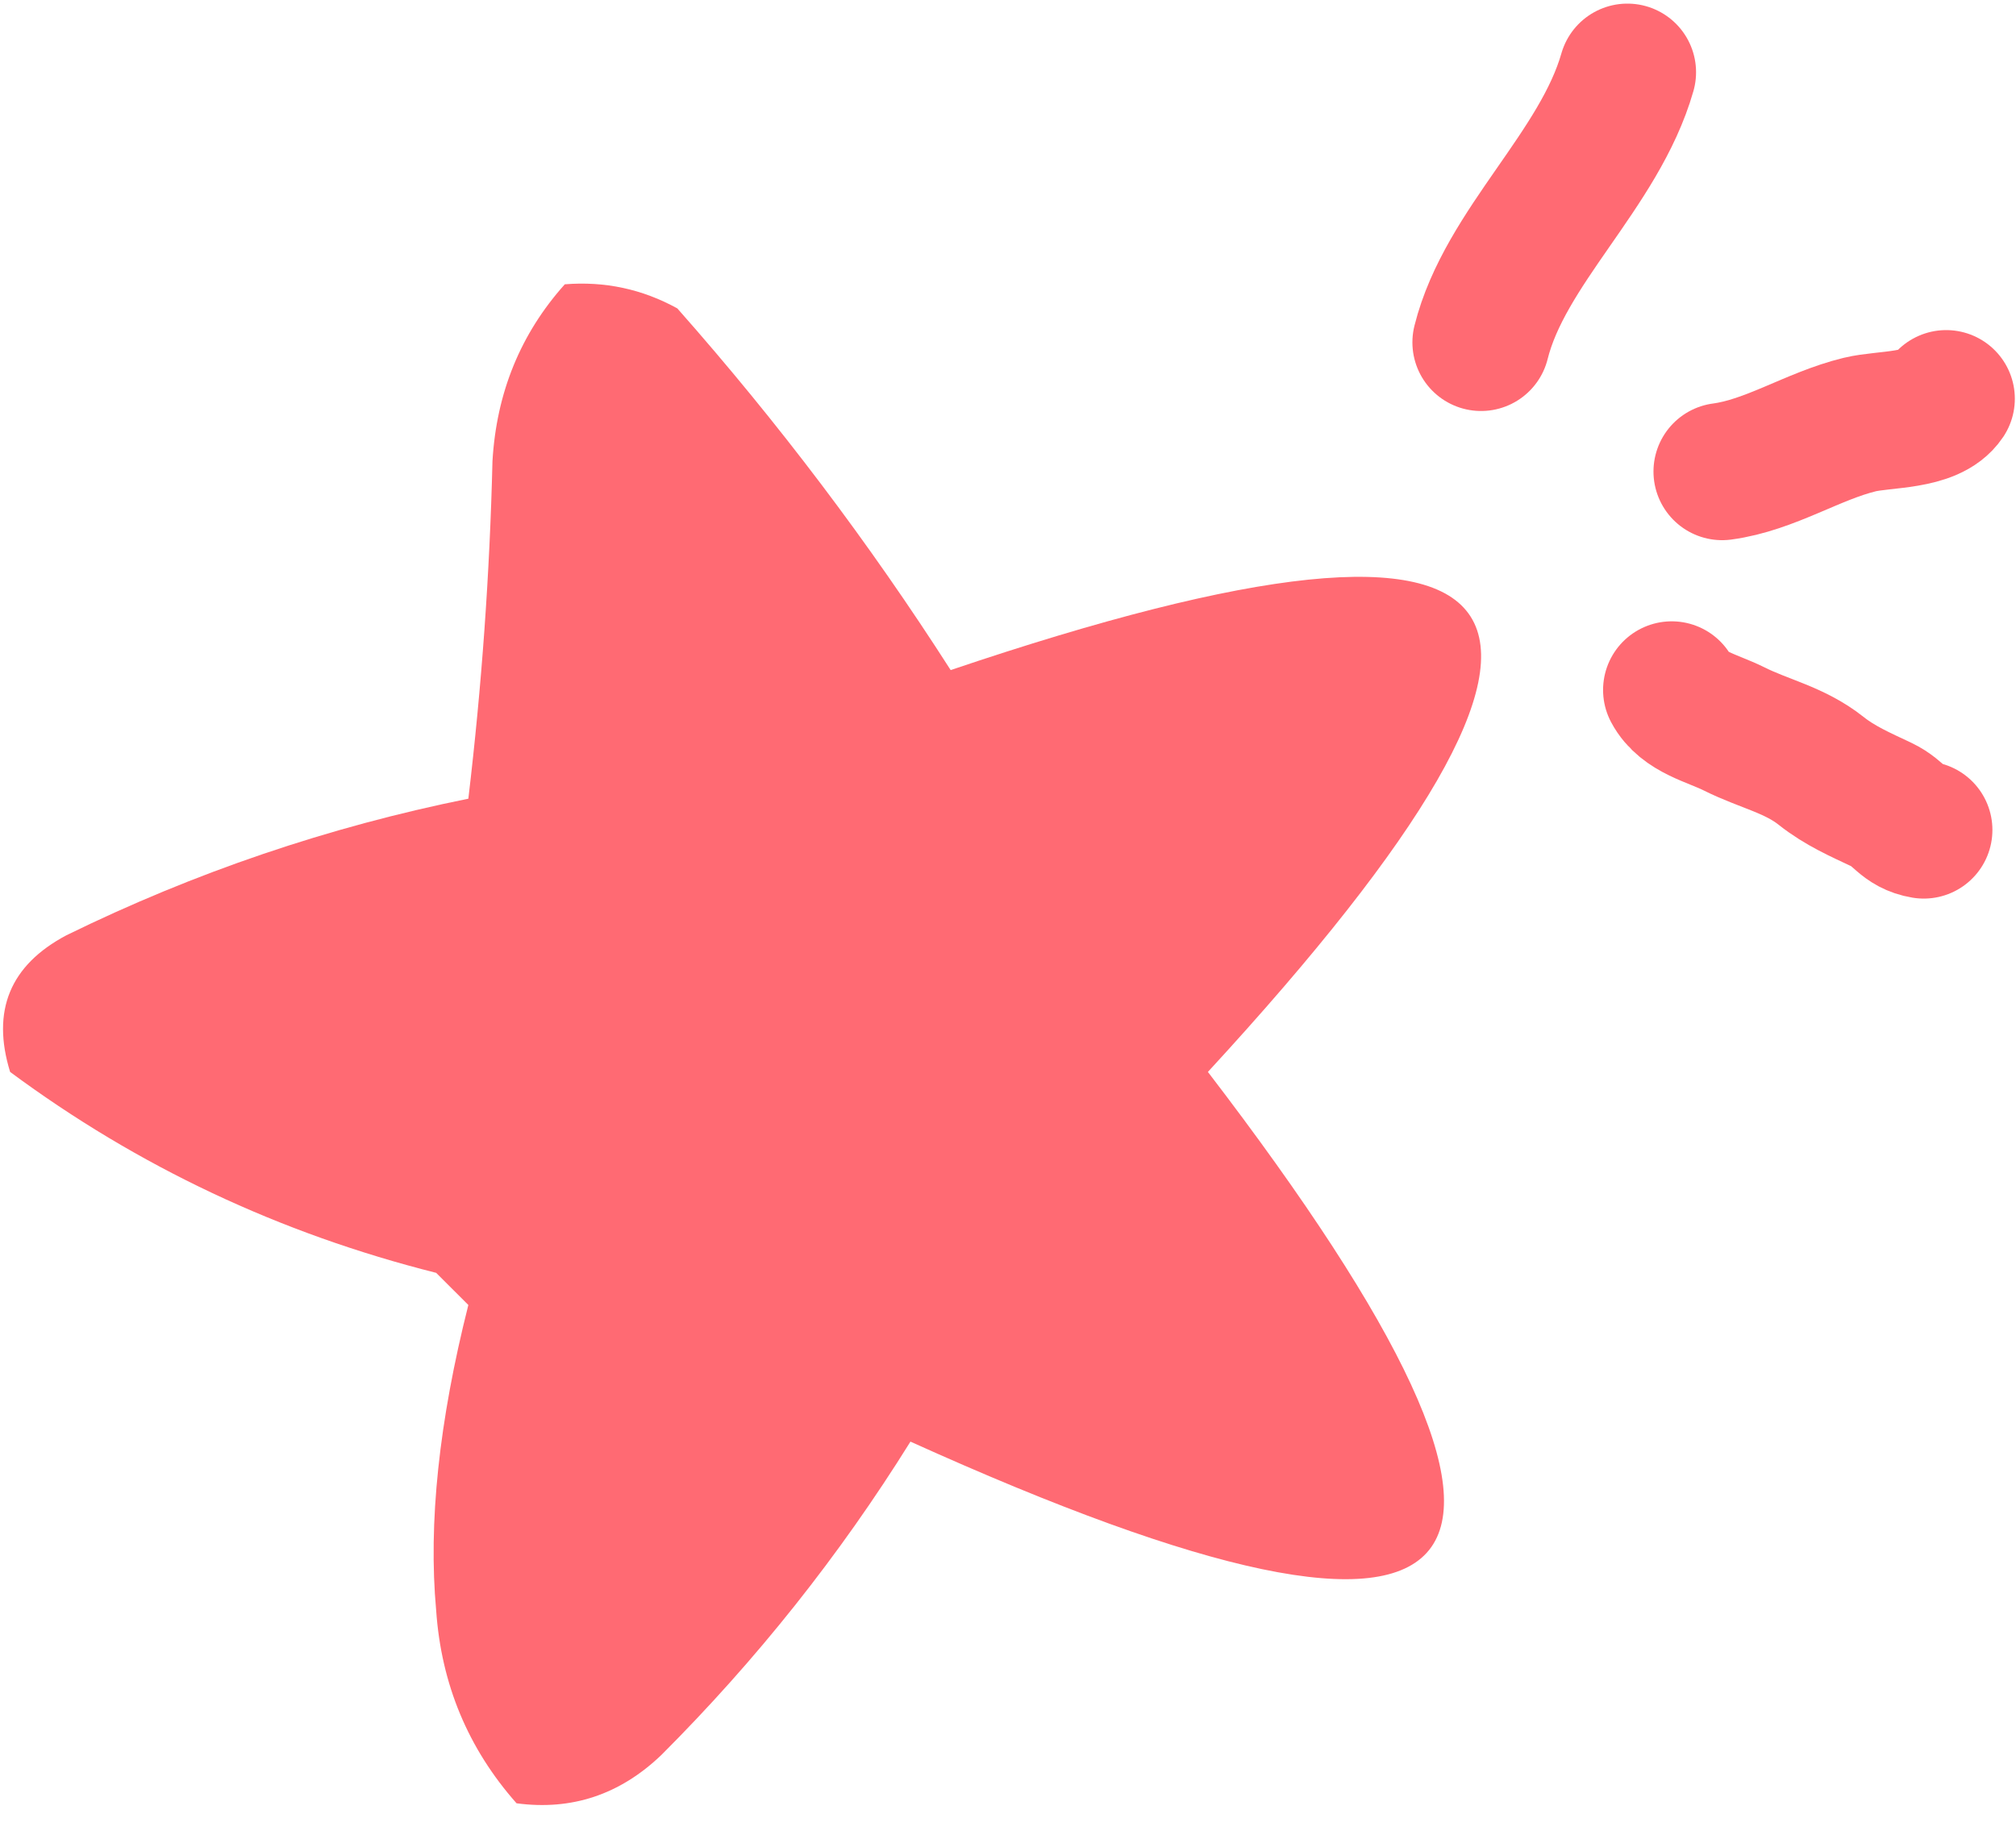 <svg width="57" height="52" viewBox="0 0 57 52" fill="none" xmlns="http://www.w3.org/2000/svg">
<path d="M41.875 9.682C42.551 6.977 45.221 4.812 46.013 2.043" stroke="#FF6A73" stroke-width="3.882" stroke-linecap="round"/>
<path d="M48.691 13.335C50.047 13.154 51.256 12.329 52.58 12.007C53.279 11.836 54.592 11.928 55.026 11.276" stroke="#FF6A73" stroke-width="3.882" stroke-linecap="round"/>
<path d="M47.266 19.512C47.6 20.143 48.409 20.303 49.025 20.611C49.88 21.039 50.739 21.203 51.489 21.799C52.019 22.221 52.601 22.473 53.205 22.758C53.718 23.002 53.803 23.373 54.392 23.471" stroke="#FF6A73" stroke-width="3.882" stroke-linecap="round"/>
<path fill-rule="evenodd" clip-rule="evenodd" d="M15.969 8.04C17.101 7.949 18.161 8.176 19.151 8.722C22.003 11.949 24.579 15.358 26.879 18.95C44.053 13.141 46.477 16.928 34.152 30.314C45.292 44.858 42.489 48.344 25.742 40.769C23.739 43.986 21.391 46.94 18.697 49.633C17.528 50.751 16.165 51.206 14.605 50.997C13.233 49.446 12.476 47.627 12.332 45.542C12.107 43.08 12.41 40.2 13.242 36.905C12.938 36.602 12.636 36.299 12.332 35.996C7.911 34.883 3.895 32.989 0.286 30.314C-0.247 28.584 0.283 27.296 1.877 26.45C5.498 24.674 9.286 23.386 13.242 22.587C13.619 19.415 13.847 16.233 13.924 13.041C14.037 11.104 14.719 9.437 15.969 8.04Z" fill="#FF6A73"/>
</svg>
